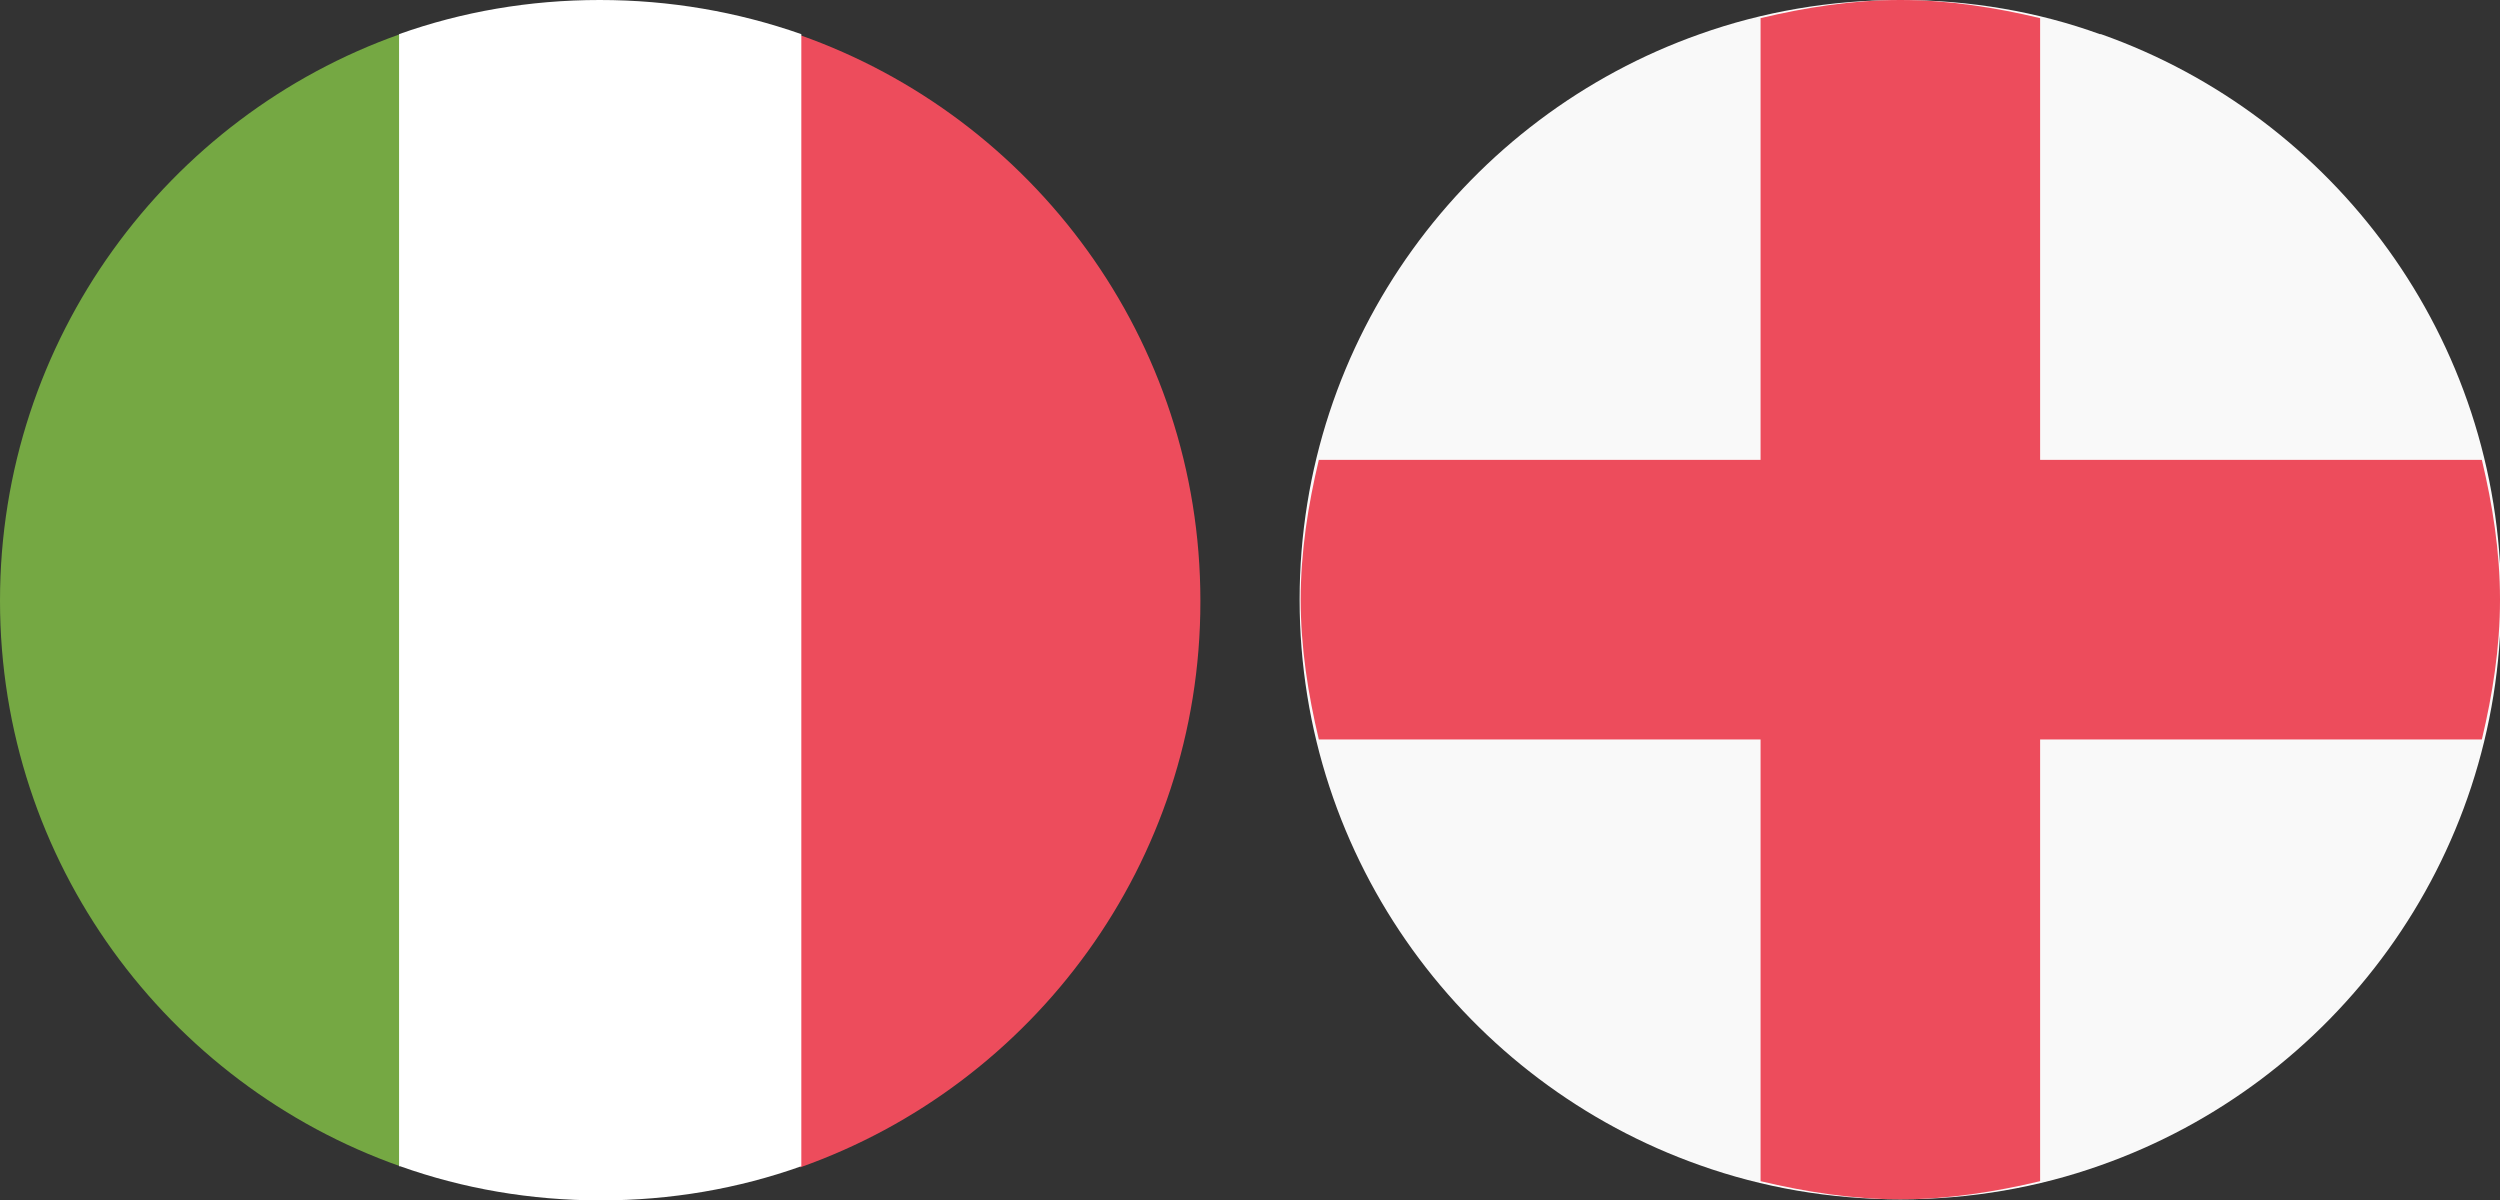 <?xml version="1.0" encoding="UTF-8"?>
<svg xmlns="http://www.w3.org/2000/svg" id="Calque_2" data-name="Calque 2" viewBox="0 0 23.43 11.25">
  <rect x="0" y="0" width="23.43" height="11.25" fill="#333333" stroke="none"/>
  <defs>
    <style>
      .cls-1 {
        fill: #75a843;
      }

      .cls-2 {
        fill: #fff;
      }

      .cls-3 {
        fill: #f9f9f9;
      }

      .cls-4 {
        fill: #ed4c5c;
      }
    </style>
  </defs>
  <g id="Calque_1-2" data-name="Calque 1">
    <g>
      <path class="cls-3" d="M19.68.32C19.1.11,18.47,0,17.81,0s-1.29.11-1.88.32c-2.18.77-3.75,2.85-3.75,5.3s1.57,4.53,3.75,5.3c.59.21,1.22.32,1.88.32s1.29-.11,1.88-.32c2.18-.77,3.75-2.85,3.75-5.3s-1.57-4.53-3.75-5.3Z"></path>
      <g>
        <path class="cls-1" d="M0,5.63c0,2.45,1.57,4.53,3.75,5.3V.32C1.57,1.09,0,3.18,0,5.63Z"></path>
        <path class="cls-4" d="M11.25,5.63c0-2.45-1.57-4.53-3.75-5.3v10.61c2.18-.77,3.75-2.85,3.75-5.3Z"></path>
        <path class="cls-2" d="M3.75,10.93c.59.21,1.22.32,1.88.32s1.29-.11,1.88-.32V.32C6.91.11,6.28,0,5.62,0s-1.29.11-1.88.32v10.61Z"></path>
      </g>
      <path class="cls-4" d="M19.12.17c-.42-.1-.86-.17-1.31-.17s-.89.07-1.31.17v4.14h-4.14c-.1.42-.17.86-.17,1.31s.07.89.17,1.31h4.14v4.14c.42.1.86.17,1.31.17s.89-.07,1.31-.17v-4.14h4.14c.1-.42.17-.86.17-1.31s-.07-.89-.17-1.31h-4.14V.17Z"></path>
    </g>
  </g>
</svg>
